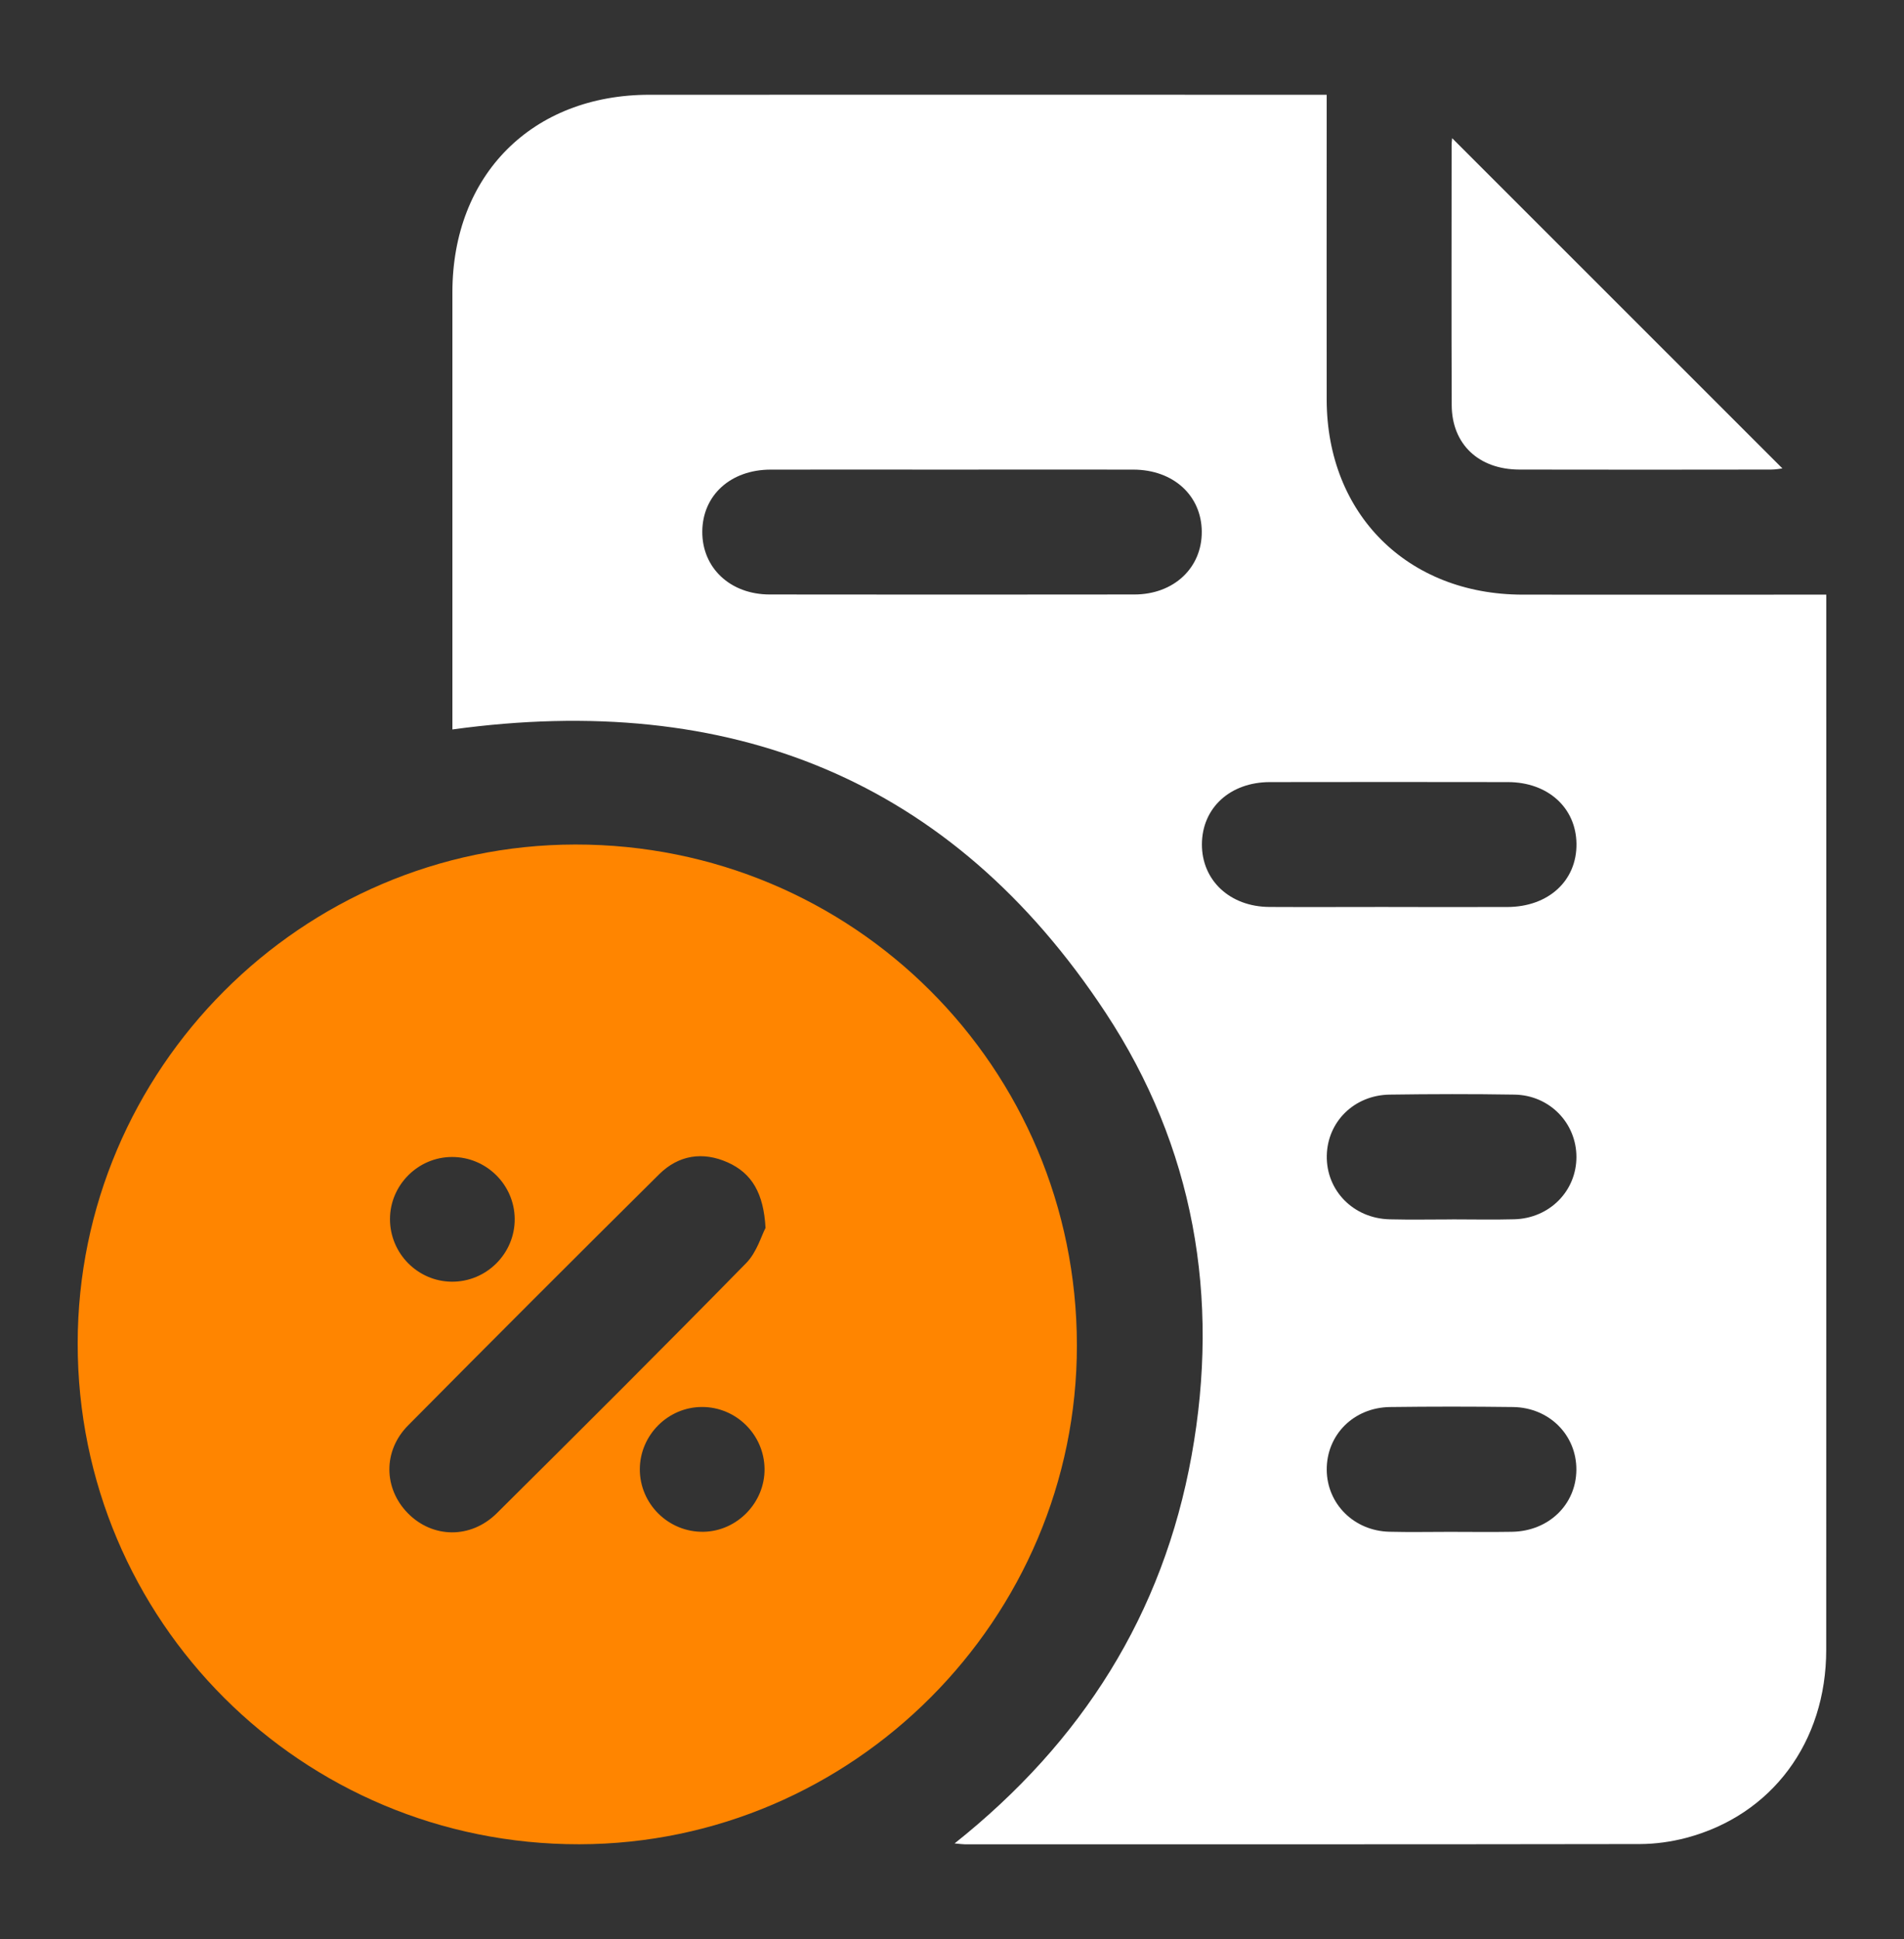 <?xml version="1.0" encoding="UTF-8"?>
<svg id="Layer_1" data-name="Layer 1" xmlns="http://www.w3.org/2000/svg" viewBox="0 0 365.19 371.76">
  <rect x="0" y="0" width="365.19" height="371.76" fill="#333333" stroke="none"/>
  <defs>
    <style>
      .cls-1 {
        fill: #fff;
      }

      .cls-1, .cls-2 {
        stroke-width: 0px;
      }

      .cls-2 {
        fill: #ff8500;
      }
    </style>
  </defs>
  <path class="cls-1" d="M86.77,139.84v-7.46c0-25.45-.01-50.9,0-76.35.02-22.51,15.31-37.85,37.78-37.86,41.91-.02,83.82,0,125.73,0,1.23,0,2.46,0,4.18,0v4.19c0,18.09-.03,36.18,0,54.27.04,21.94,15.5,37.34,37.52,37.38,17.96.03,35.92,0,53.89,0,1.34,0,2.69,0,4.41,0v3.58c0,66.24.02,132.49-.01,198.73,0,17.71-10.44,31.72-26.88,36.06-2.86.75-5.9,1.17-8.85,1.18-43.16.07-86.32.05-129.47.05-.37,0-.74-.06-1.98-.17,24.51-19.49,39.98-44.01,45.46-74.36,5.49-30.37.45-59.19-16.49-84.91-29.61-44.96-72.15-61.61-125.3-54.31ZM182.59,90.04c-11.6,0-23.2-.02-34.8,0-7.67.02-13.04,4.92-13.09,11.87-.05,6.95,5.34,12.06,12.91,12.07,23.33.03,46.65.03,69.98,0,7.56-.01,12.96-5.12,12.91-12.06-.05-6.92-5.46-11.86-13.1-11.88-11.6-.03-23.2,0-34.8,0ZM266.3,173.9c7.61,0,15.22.02,22.83,0,7.87-.03,13.32-5.04,13.24-12.12-.08-6.91-5.48-11.82-13.15-11.83-15.22-.02-30.43-.03-45.65,0-7.65.01-13.01,4.96-13.04,11.91-.03,6.94,5.37,11.99,12.95,12.03,7.61.04,15.22,0,22.83,0ZM278.5,233.79c3.99,0,7.98.09,11.97-.02,6.74-.19,11.89-5.42,11.89-11.94,0-6.51-5.15-11.85-11.87-11.96-7.98-.13-15.96-.11-23.94,0-6.81.09-11.97,5.21-12.07,11.74-.11,6.67,5.12,12,12.05,12.17,3.99.1,7.98.02,11.97.02ZM278.05,293.7c3.99,0,7.98.06,11.97-.01,7.03-.12,12.29-5.23,12.33-11.89.04-6.66-5.21-11.95-12.17-12.03-7.86-.1-15.71-.1-23.57,0-6.99.09-12.19,5.35-12.14,12.05.05,6.51,5.22,11.68,11.98,11.86,3.86.1,7.73.02,11.6.02Z"/>
  <path class="cls-2" d="M206.55,257.92c.04,52.5-42.95,95.6-95.43,95.68-53.24.08-96.24-42.83-96.22-96.02.02-52.57,42.95-95.6,95.43-95.66,53.28-.06,96.18,42.74,96.22,96ZM146.83,235.44c-.36-6.66-2.61-10.49-7.25-12.57-4.79-2.14-9.43-1.41-13.15,2.27-16.13,15.98-32.18,32.03-48.16,48.16-4.84,4.88-4.7,12.07-.06,16.81,4.73,4.83,12.06,4.99,17.08.02,16.03-15.9,32.02-31.84,47.83-47.96,2.03-2.07,2.92-5.25,3.71-6.74ZM134.64,269.76c-6.51.01-11.89,5.38-11.92,11.91-.03,6.67,5.5,12.12,12.19,12.02,6.47-.1,11.82-5.61,11.73-12.1-.09-6.55-5.46-11.84-12-11.83ZM86.7,221.83c-6.52,0-11.9,5.39-11.9,11.91,0,6.56,5.29,11.93,11.82,12,6.68.07,12.18-5.42,12.1-12.1-.08-6.53-5.46-11.82-12.02-11.81Z"/>
  <path class="cls-1" d="M278.53,26.5c21.12,21.11,42.25,42.23,63.34,63.31-.38.04-1.28.22-2.18.22-16.09.02-32.18.04-48.27,0-7.8-.02-12.95-4.86-12.98-12.36-.07-16.59-.02-33.18-.02-49.77,0-.57.08-1.14.1-1.4Z"/>
</svg>